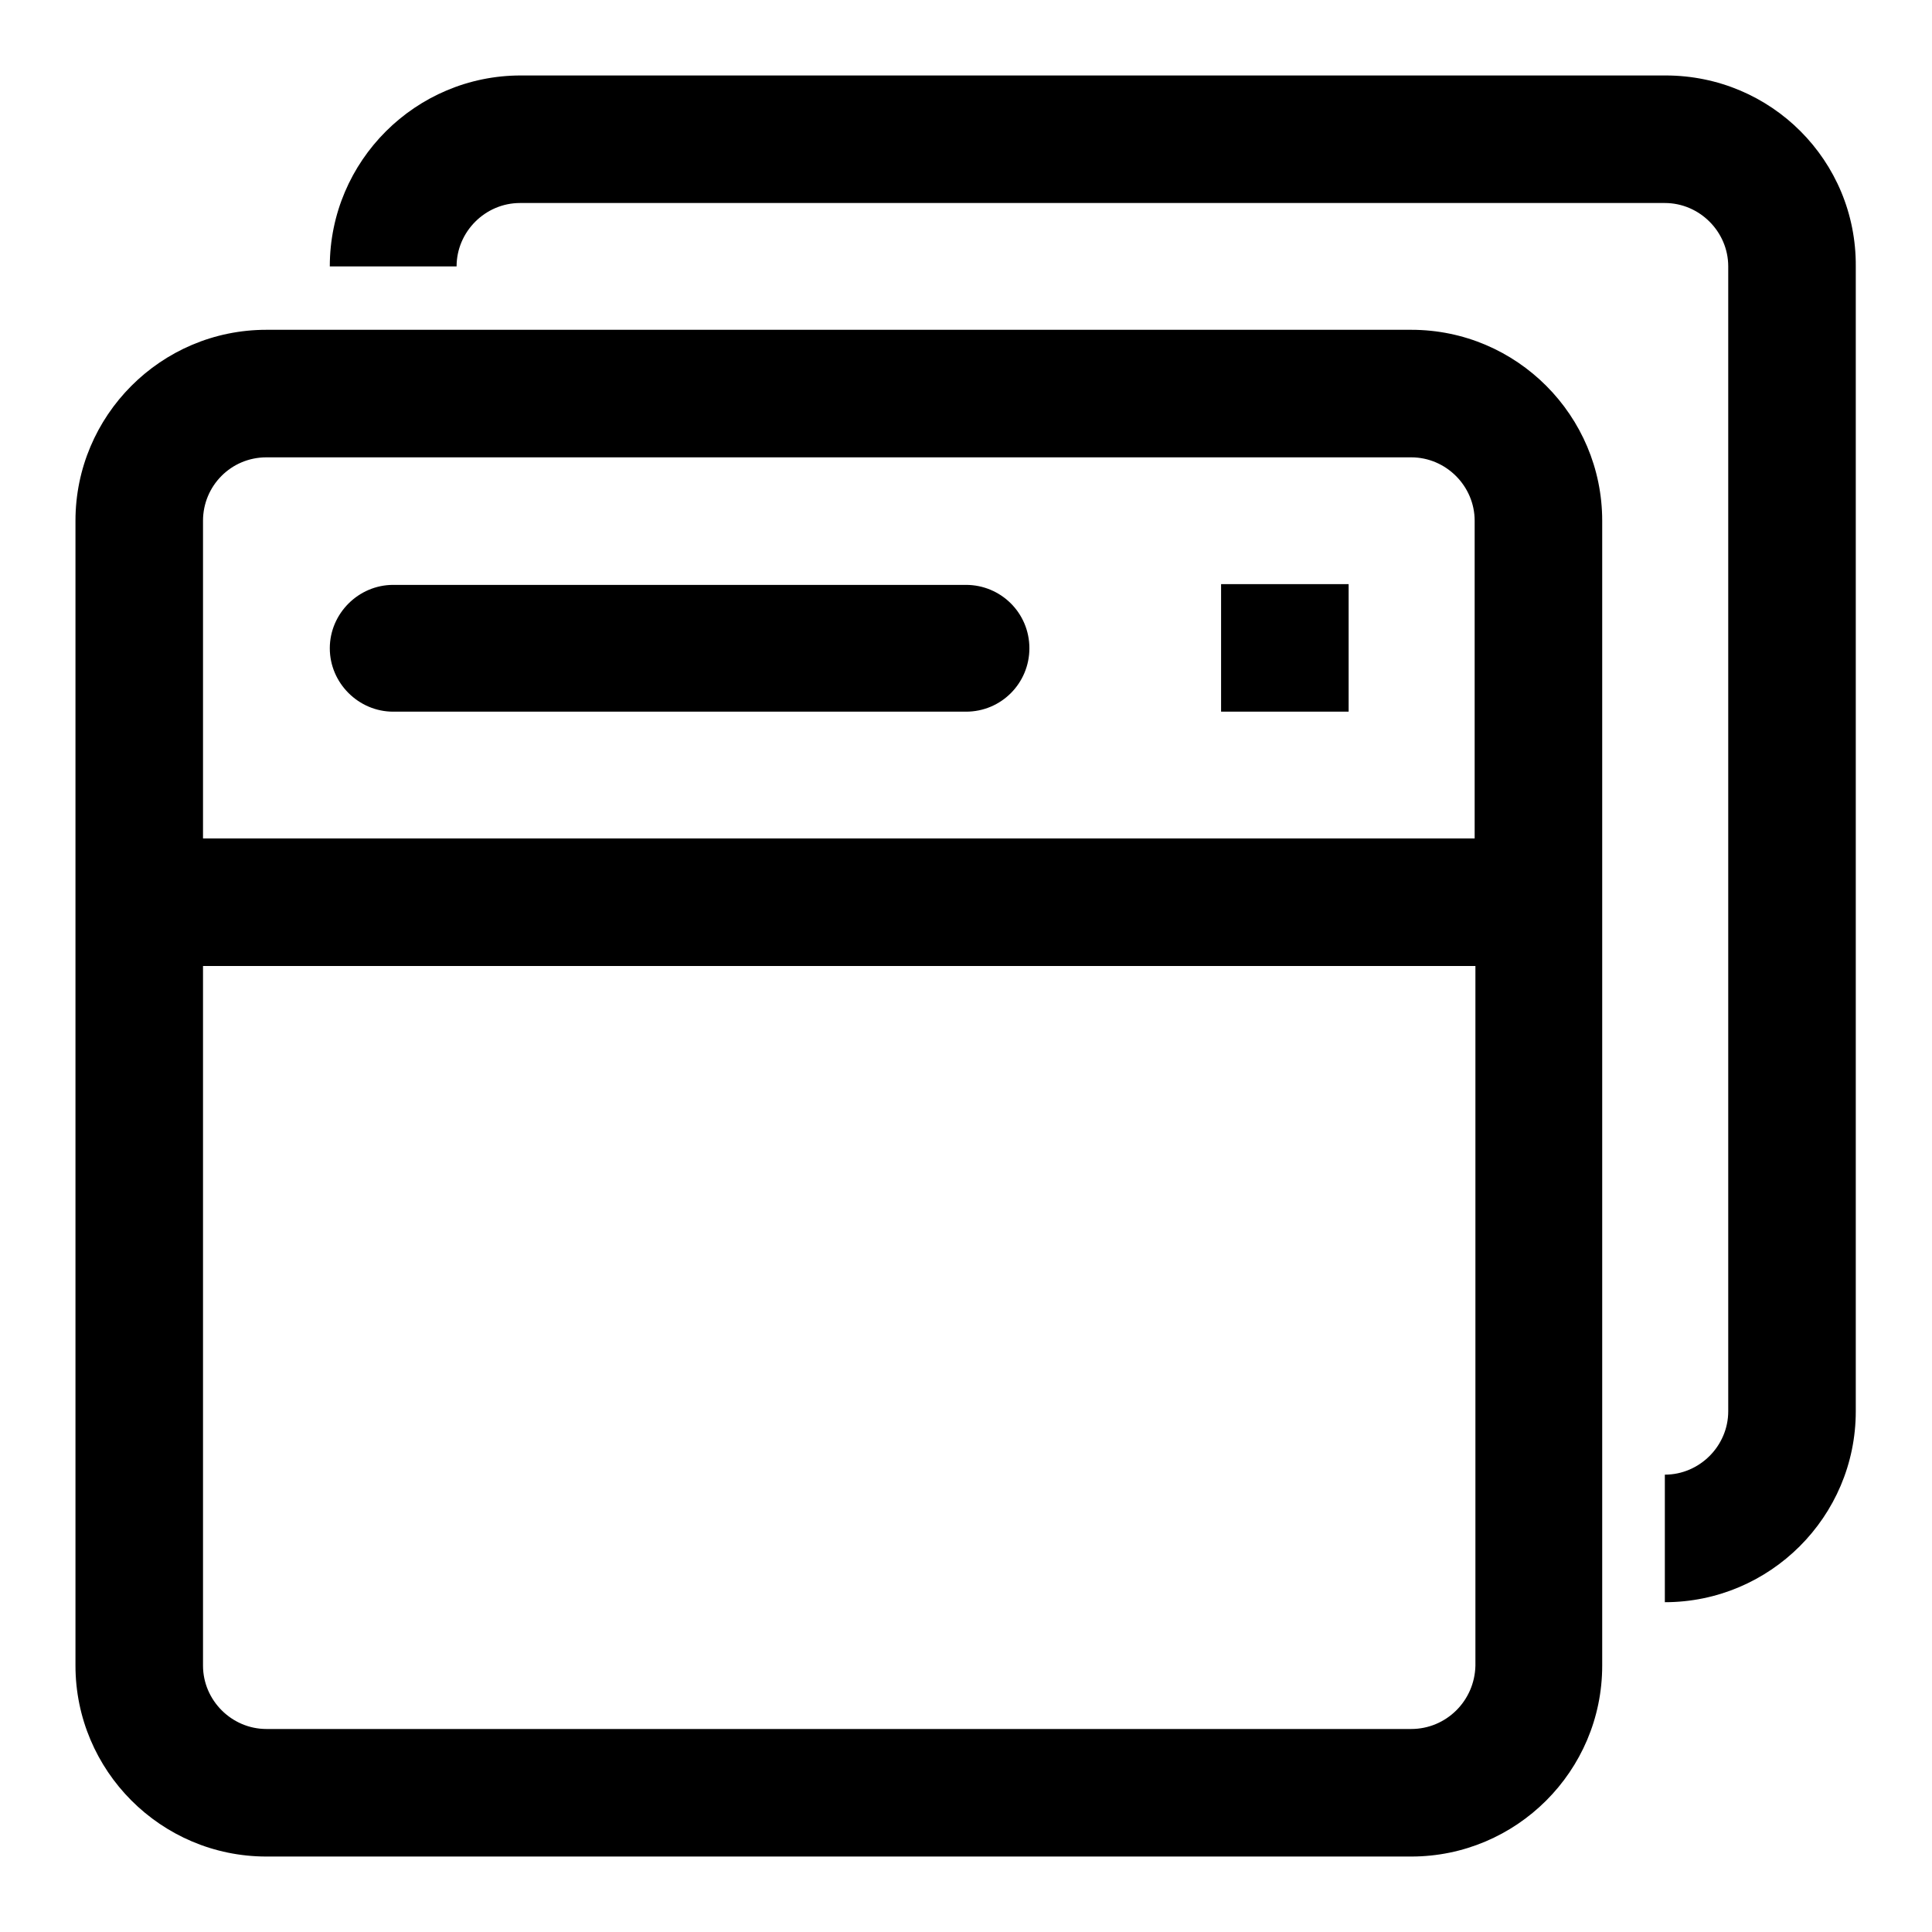 <?xml version="1.0" encoding="utf-8"?>
<!-- Svg Vector Icons : http://www.onlinewebfonts.com/icon -->
<!DOCTYPE svg PUBLIC "-//W3C//DTD SVG 1.1//EN" "http://www.w3.org/Graphics/SVG/1.1/DTD/svg11.dtd">
<svg version="1.1" xmlns="http://www.w3.org/2000/svg" xmlns:xlink="http://www.w3.org/1999/xlink" x="0px" y="0px" viewBox="0 0 256 256" enable-background="new 0 0 256 256" xml:space="preserve">
<g> <path fill="#000000" d="M212.3,69c0-13.9-11.3-25.3-25.3-25.3H35.3C21.3,43.7,10,55.1,10,69v151.7c0,13.9,11.3,25.3,25.3,25.3H187 c13.9,0,25.3-11.3,25.3-25.3V69z M35.3,60.6H187c4.6,0,8.4,3.8,8.4,8.4v42.1H26.9V69C26.9,64.4,30.6,60.6,35.3,60.6z M187,229.1 H35.3c-4.6,0-8.4-3.8-8.4-8.4V128h168.6v92.7C195.4,225.4,191.6,229.1,187,229.1z M178.7,77.4h-16.9v16.9h16.9V77.4z M52.1,94.3 H128c4.7,0,8.4-3.8,8.4-8.4c0-4.7-3.8-8.4-8.4-8.4H52.1c-4.6,0-8.4,3.8-8.4,8.4C43.7,90.5,47.5,94.3,52.1,94.3z M220.7,10H69 c-13.9,0-25.3,11.3-25.3,25.3h16.8c0-4.6,3.8-8.4,8.4-8.4h151.7c4.6,0,8.4,3.8,8.4,8.4V187c0,4.6-3.8,8.4-8.4,8.4v16.9 c13.9,0,25.3-11.3,25.3-25.3V35.3C246,21.3,234.7,10,220.7,10z"/></g>
</svg>